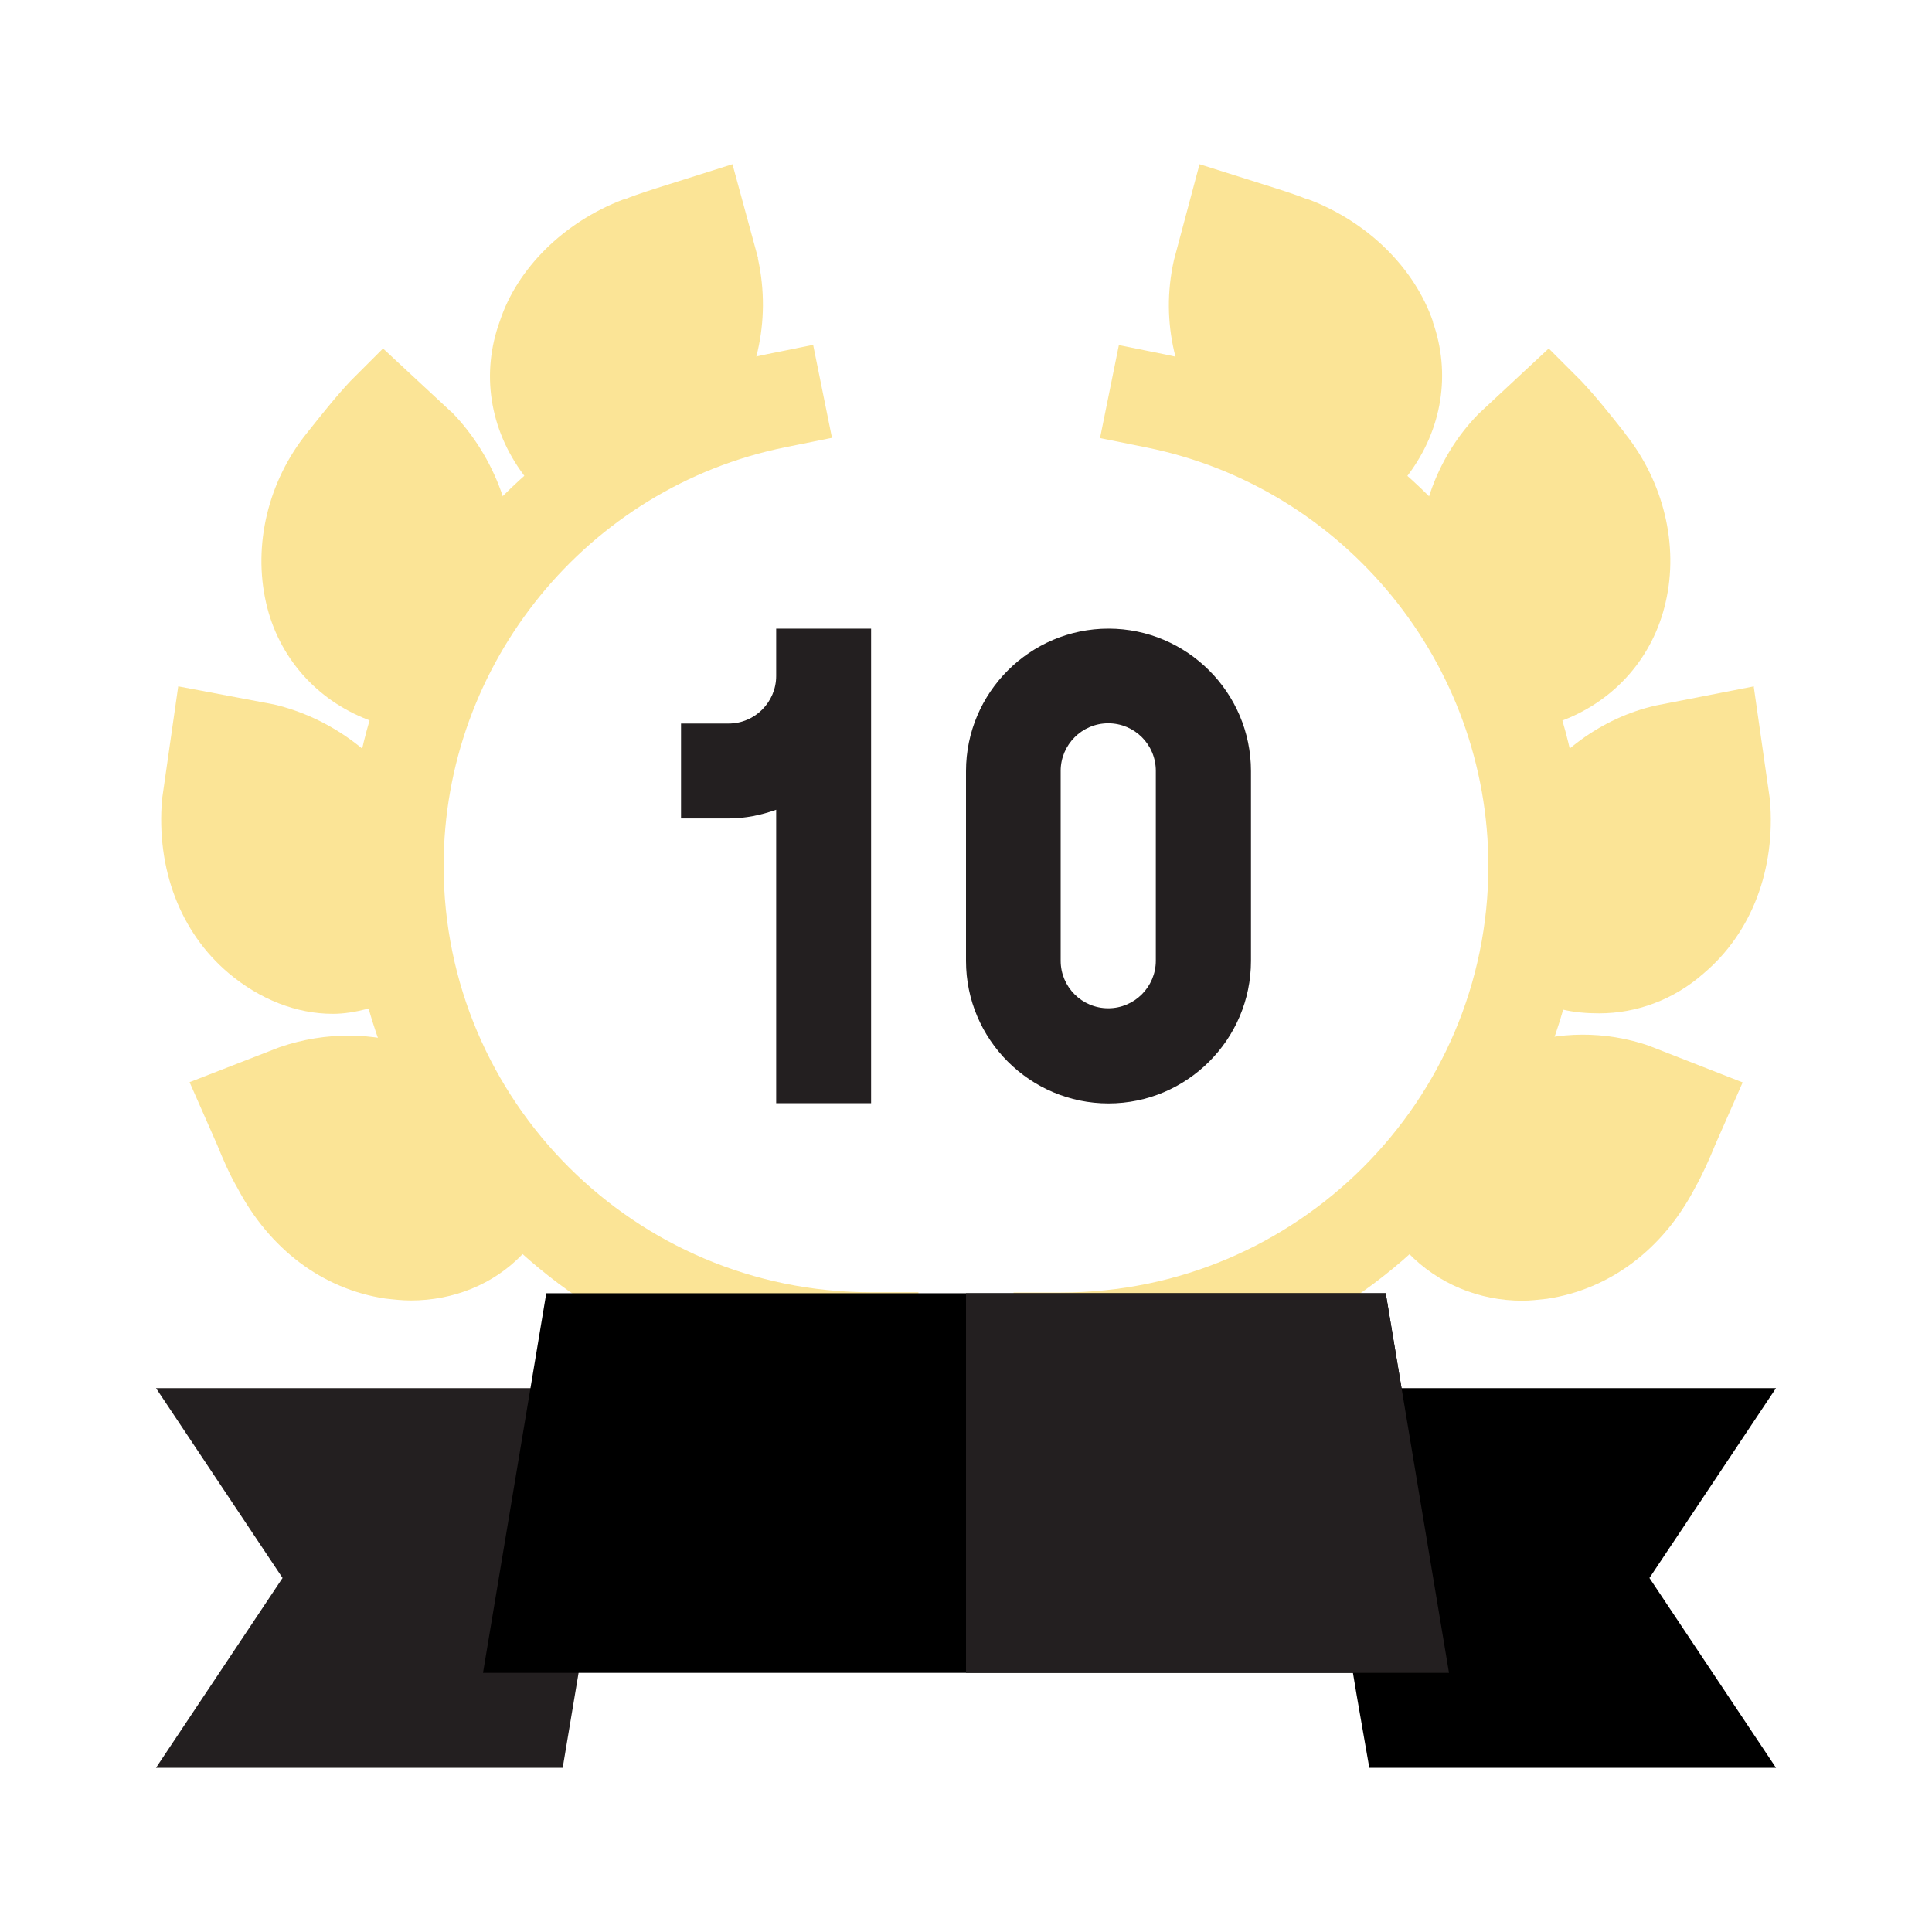 <?xml version="1.0" encoding="UTF-8"?>
<svg id="Layer_1" data-name="Layer 1" xmlns="http://www.w3.org/2000/svg" viewBox="0 0 80 80">
  <defs>
    <style>
      .cls-1 {
        fill: #fbe496;
      }

      .cls-2 {
        fill: #231f20;
      }
    </style>
  </defs>
  <g>
    <path class="cls-2" d="M45.9,26.03c-3.25,0-5.9,2.65-5.9,5.9v7.86c0,3.25,2.65,5.9,5.9,5.9s5.9-2.65,5.9-5.9v-7.86c0-3.25-2.65-5.9-5.9-5.9ZM47.86,39.78c0,1.08-.88,1.97-1.97,1.97s-1.97-.88-1.97-1.97v-7.86c0-1.08.88-1.97,1.97-1.97s1.97.88,1.97,1.97v7.86Z"/>
    <path class="cls-2" d="M32.14,27.99c0,1.08-.88,1.97-1.97,1.97h-1.97v3.93h1.97c.69,0,1.35-.14,1.97-.36v12.15h3.93c0-1.79,0-20.06,0-19.65h-3.93v1.97Z"/>
  </g>
  <path class="cls-1" d="M59.34,13.33c-.75-2.2-2.67-4.13-5.15-5.07h-.04c-.59-.24-1.22-.43-1.85-.63l-2.63-.83-1.06,3.97c-.59,2.63.12,5.07,1.45,7,2.48.98,4.68,2.4,6.56,4.17l1.69-2.28c1.42-1.89,1.77-4.21,1.02-6.33Z"/>
  <path class="cls-1" d="M67.28,17.93c-.59-.75-1.18-1.49-1.81-2.16l-1.34-1.34-2.91,2.71c-1.81,1.85-2.67,4.44-2.48,7.08,1.57,1.93,2.83,4.17,3.62,6.53l2.4-.94c2.12-.83,3.69-2.59,4.21-4.87.55-2.36-.08-4.99-1.69-7h0Z"/>
  <path class="cls-1" d="M72.63,28.42l-4.05.79c-2.28.51-4.25,2-5.5,3.97.35,1.49.51,3.07.51,4.64,0,1.26-.12,2.52-.35,3.7l1.45.28c.51.12,1.02.16,1.53.16,1.53,0,3.07-.55,4.32-1.65,2-1.69,2.99-4.32,2.75-7.19l-.67-4.68Z"/>
  <path class="cls-1" d="M68.34,43.32c-1.93-.67-3.81-.59-5.5-.04-.83,3.26-2.4,6.17-4.52,8.61,1.22,1.26,2.91,1.97,4.72,1.97.31,0,.67-.04,1.02-.08,2.59-.39,4.8-2.04,6.13-4.6.31-.55.59-1.18.83-1.77l1.14-2.59-3.81-1.49Z"/>
  <path class="cls-1" d="M31.39,10.69l-1.06-3.89-2.63.83c-.63.2-1.26.39-1.85.63h-.04c-2.48.94-4.4,2.87-5.11,5.03-.79,2.16-.43,4.48.98,6.37l1.69,2.28c1.89-1.77,4.09-3.18,6.56-4.17,1.34-1.93,2.04-4.4,1.45-7.08Z"/>
  <path class="cls-1" d="M18.69,17.06l-2.83-2.63-1.34,1.34c-.63.67-1.22,1.42-1.81,2.16-1.61,2-2.24,4.64-1.69,7.04.51,2.24,2.08,4.01,4.21,4.83l2.4.94c.83-2.4,2.04-4.64,3.66-6.6.16-2.59-.75-5.19-2.59-7.08Z"/>
  <path class="cls-1" d="M16.93,33.18c-1.26-1.97-3.26-3.46-5.58-4.01l-3.97-.75-.67,4.68c-.24,2.87.75,5.5,2.75,7.19,1.3,1.1,2.83,1.69,4.32,1.69.47,0,.94-.08,1.41-.2l1.53-.28c-.2-1.18-.31-2.44-.31-3.7,0-1.57.16-3.14.51-4.64h0Z"/>
  <path class="cls-1" d="M17.16,43.32c-1.69-.55-3.62-.63-5.58.04l-3.73,1.45,1.14,2.59c.24.59.51,1.22.83,1.77,1.34,2.56,3.54,4.21,6.13,4.6.35.04.71.08,1.06.08,1.77,0,3.42-.67,4.6-1.89l.08-.08c-2.12-2.44-3.7-5.35-4.52-8.57Z"/>
  <path class="cls-1" d="M41.97,57.45v-3.93h1.97c9.75,0,17.69-7.93,17.69-17.66,0-8.38-5.95-15.67-14.15-17.33l-1.93-.39.78-3.85,1.93.39c10.02,2.04,17.3,10.95,17.3,21.19,0,11.9-9.7,21.59-21.62,21.59h-1.97Z"/>
  <path class="cls-1" d="M38.03,57.45h-1.97c-11.92,0-21.62-9.69-21.62-21.59,0-10.24,7.27-19.15,17.3-21.19l1.93-.39.78,3.85-1.93.39c-8.2,1.66-14.15,8.95-14.15,17.33,0,9.74,7.93,17.66,17.69,17.66h1.97v3.93Z"/>
  <path class="cls-2" d="M23.29,73.2H6.46l5.24-7.86-5.24-7.86h19.47l-2.63,15.72Z"/>
  <path d="M73.54,73.2h-16.84c-.62-3.62.09.78-2.63-15.72h19.47l-5.24,7.86,5.24,7.86Z"/>
  <path d="M60,69.27H20l2.62-15.72h34.76l2.62,15.72Z"/>
  <path class="cls-2" d="M40,69.27h20l-2.62-15.72h-17.38v15.72Z"/>
</svg>